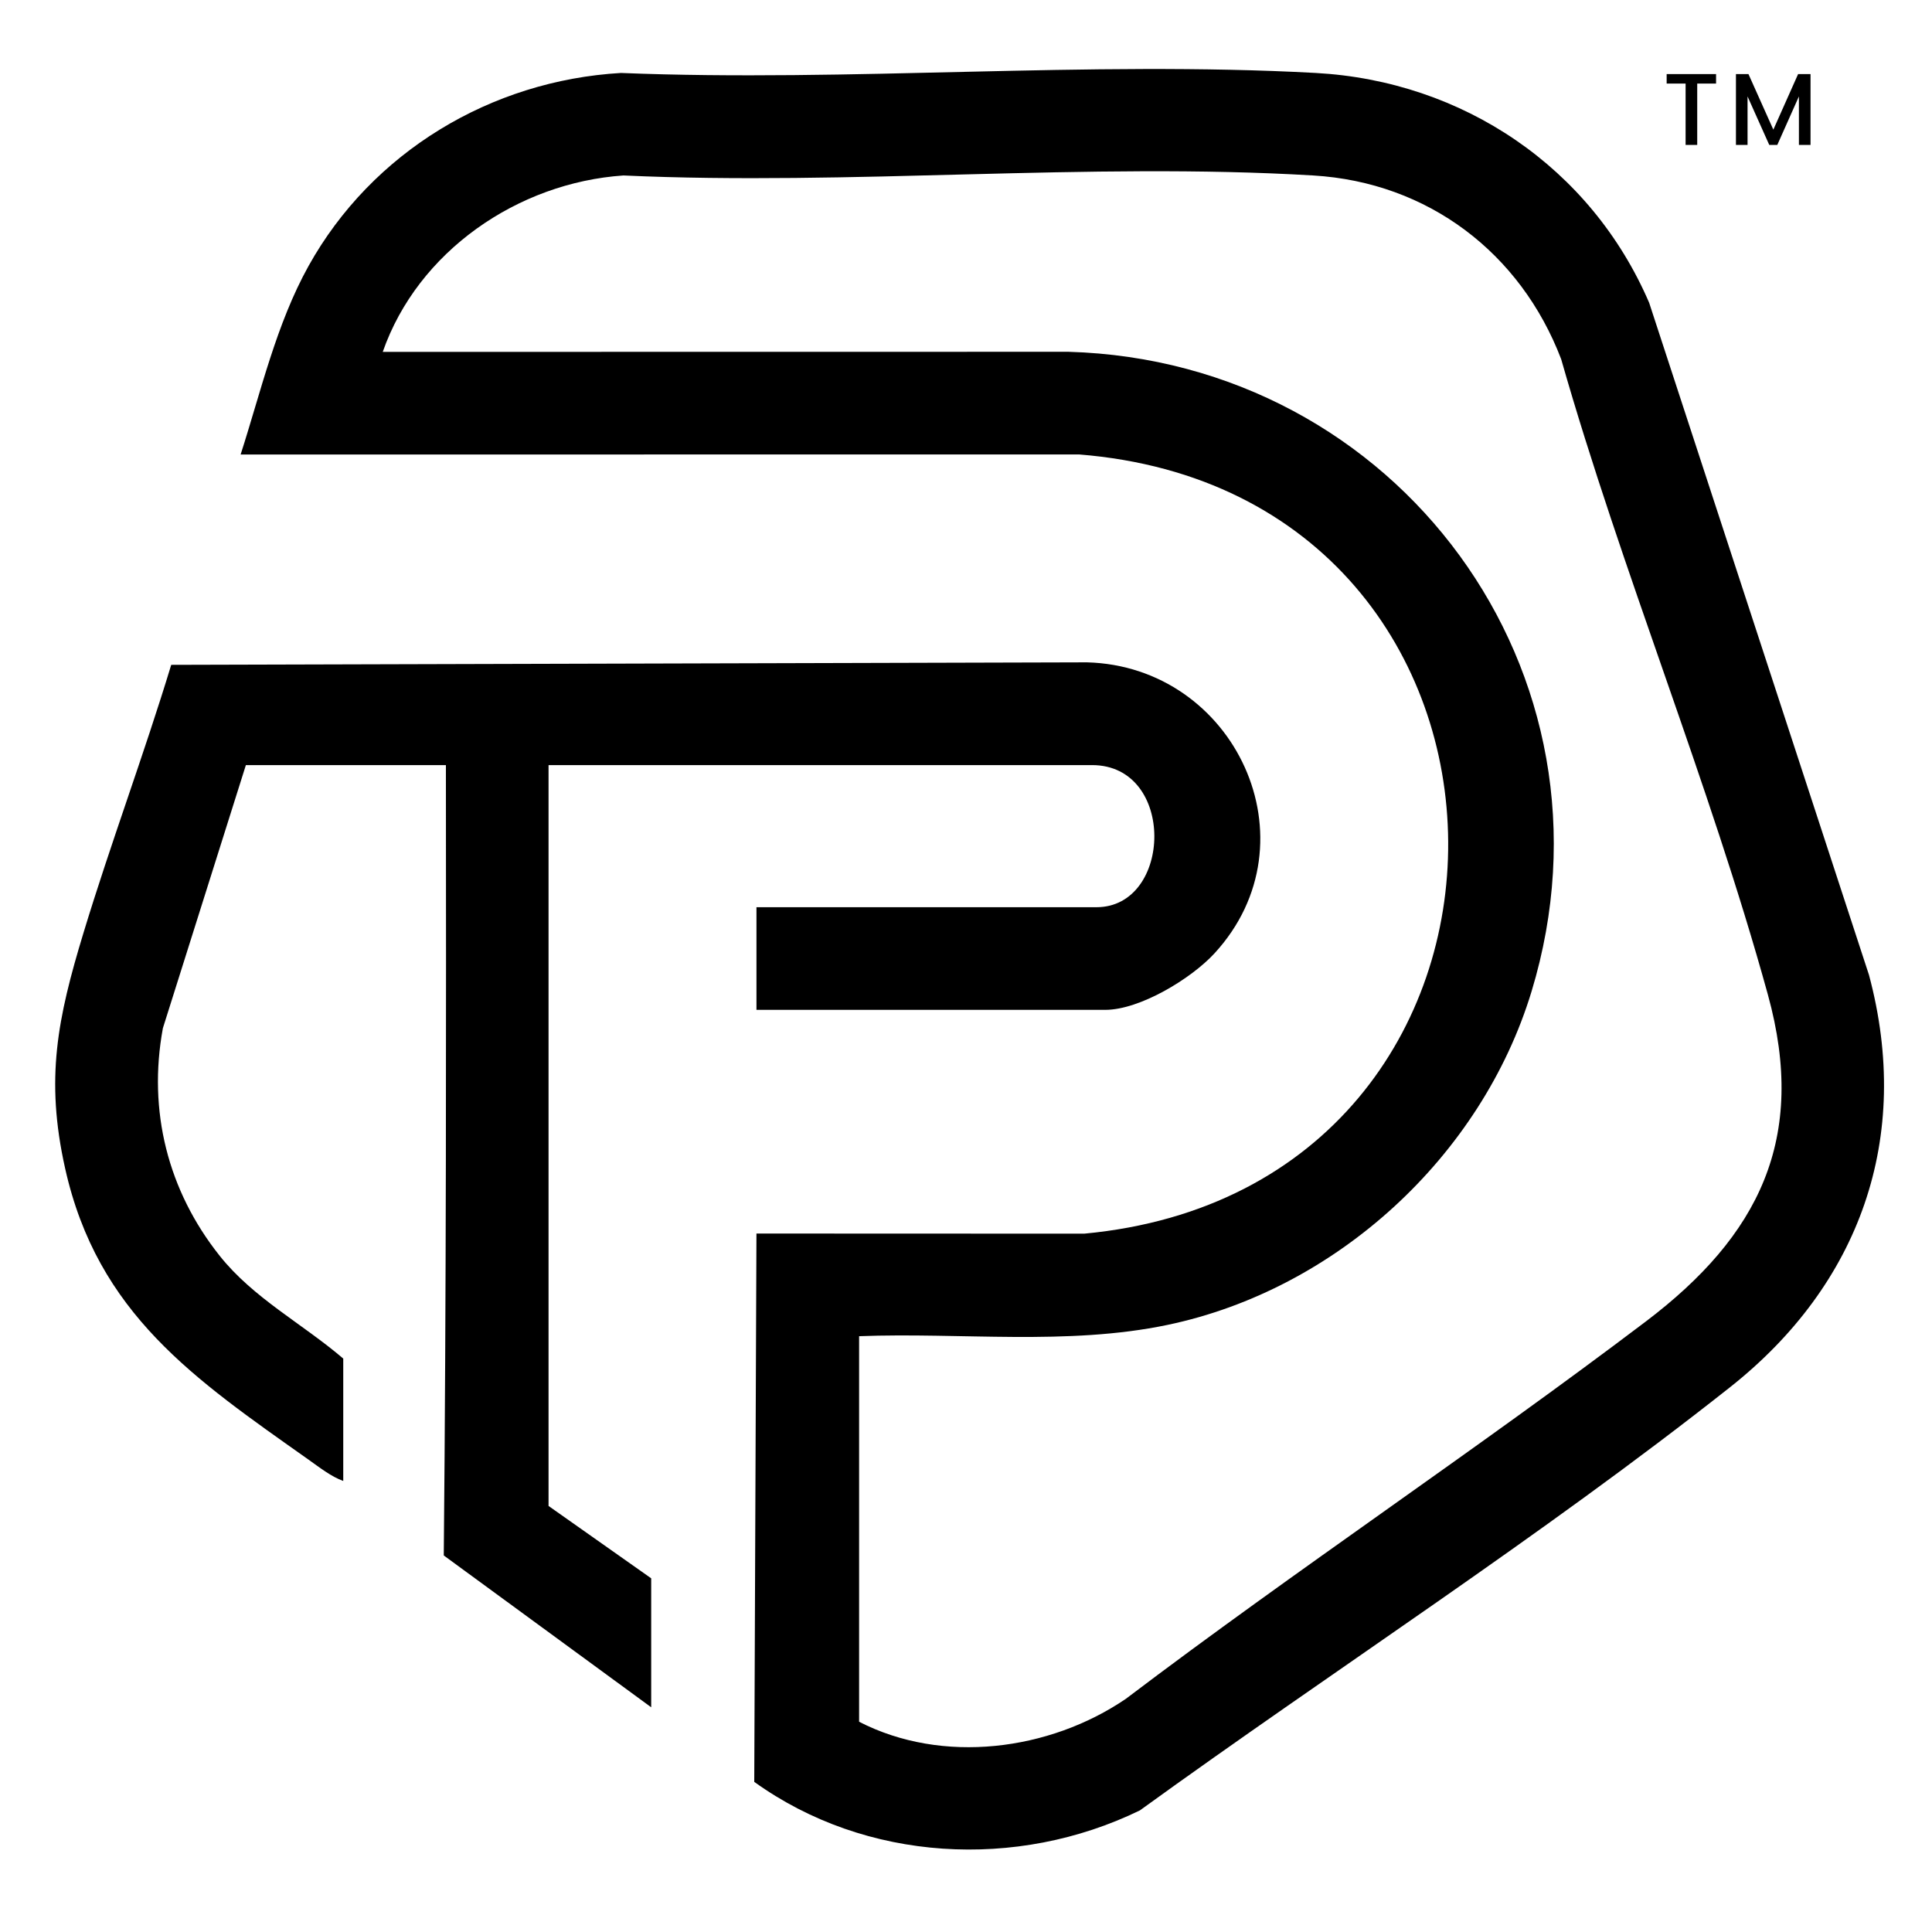 <svg width="140" height="140" viewBox="0 0 140 140" fill="none" xmlns="http://www.w3.org/2000/svg">
<path d="M122.145 6.056H120.772V5.37H124.353V6.056H122.987V10.501H122.145V6.056ZM126.634 6.987L128.207 10.501H128.79L130.356 6.987V10.501H131.198V5.37H130.297L128.503 9.394L126.701 5.37H125.793V10.501H126.634V6.987ZM125.363 100.525C111.657 111.363 96.739 120.95 82.6 131.188C73.689 135.523 62.735 134.934 54.656 129.121L54.815 89.387L78.569 89.396C113.965 86.082 113.625 35.758 78.187 32.93L17.436 32.937C18.905 28.38 20.024 23.468 22.361 19.269C26.952 11.025 35.565 5.834 44.996 5.287C61.569 5.956 78.852 4.386 95.342 5.287C105.994 5.869 115.286 12.133 119.504 21.938L135.436 70.657C138.59 82.457 134.778 93.079 125.363 100.525ZM128.107 72.074C123.868 56.703 117.52 41.41 113.128 26.025C110.187 18.326 103.482 13.211 95.161 12.715C78.851 11.742 61.587 13.467 45.177 12.715C37.515 13.236 30.274 18.221 27.735 25.499L77.424 25.492C101.255 26.176 117.996 48.742 110.982 71.842C107.355 83.789 96.837 93.445 84.607 96.006C77.35 97.525 69.637 96.543 62.254 96.826V124.765C68.303 127.874 76.041 126.872 81.577 123.108C93.941 113.74 106.901 105.124 119.262 95.76C127.438 89.567 130.99 82.529 128.107 72.074ZM39.75 55.442H79.133C85.233 55.442 84.968 65.74 79.451 65.74H54.816V73.178H80.087C82.606 73.178 86.328 70.909 88.007 69.083C95.46 60.972 89.488 48.273 78.759 47.996L12.407 48.177C10.43 54.689 8.025 61.095 6.047 67.607C4.169 73.791 3.268 78.165 4.717 84.656C7.071 95.21 14.112 99.937 22.334 105.754C23.106 106.3 24.011 107.014 24.873 107.315V98.447C21.919 95.92 18.365 94.073 15.919 91C12.16 86.277 10.701 80.487 11.803 74.506L17.817 55.442H32.312C32.331 74.535 32.338 93.642 32.157 112.714L47.188 123.716V114.371L39.75 109.127L39.75 55.442Z" fill="black"/>
</svg>
